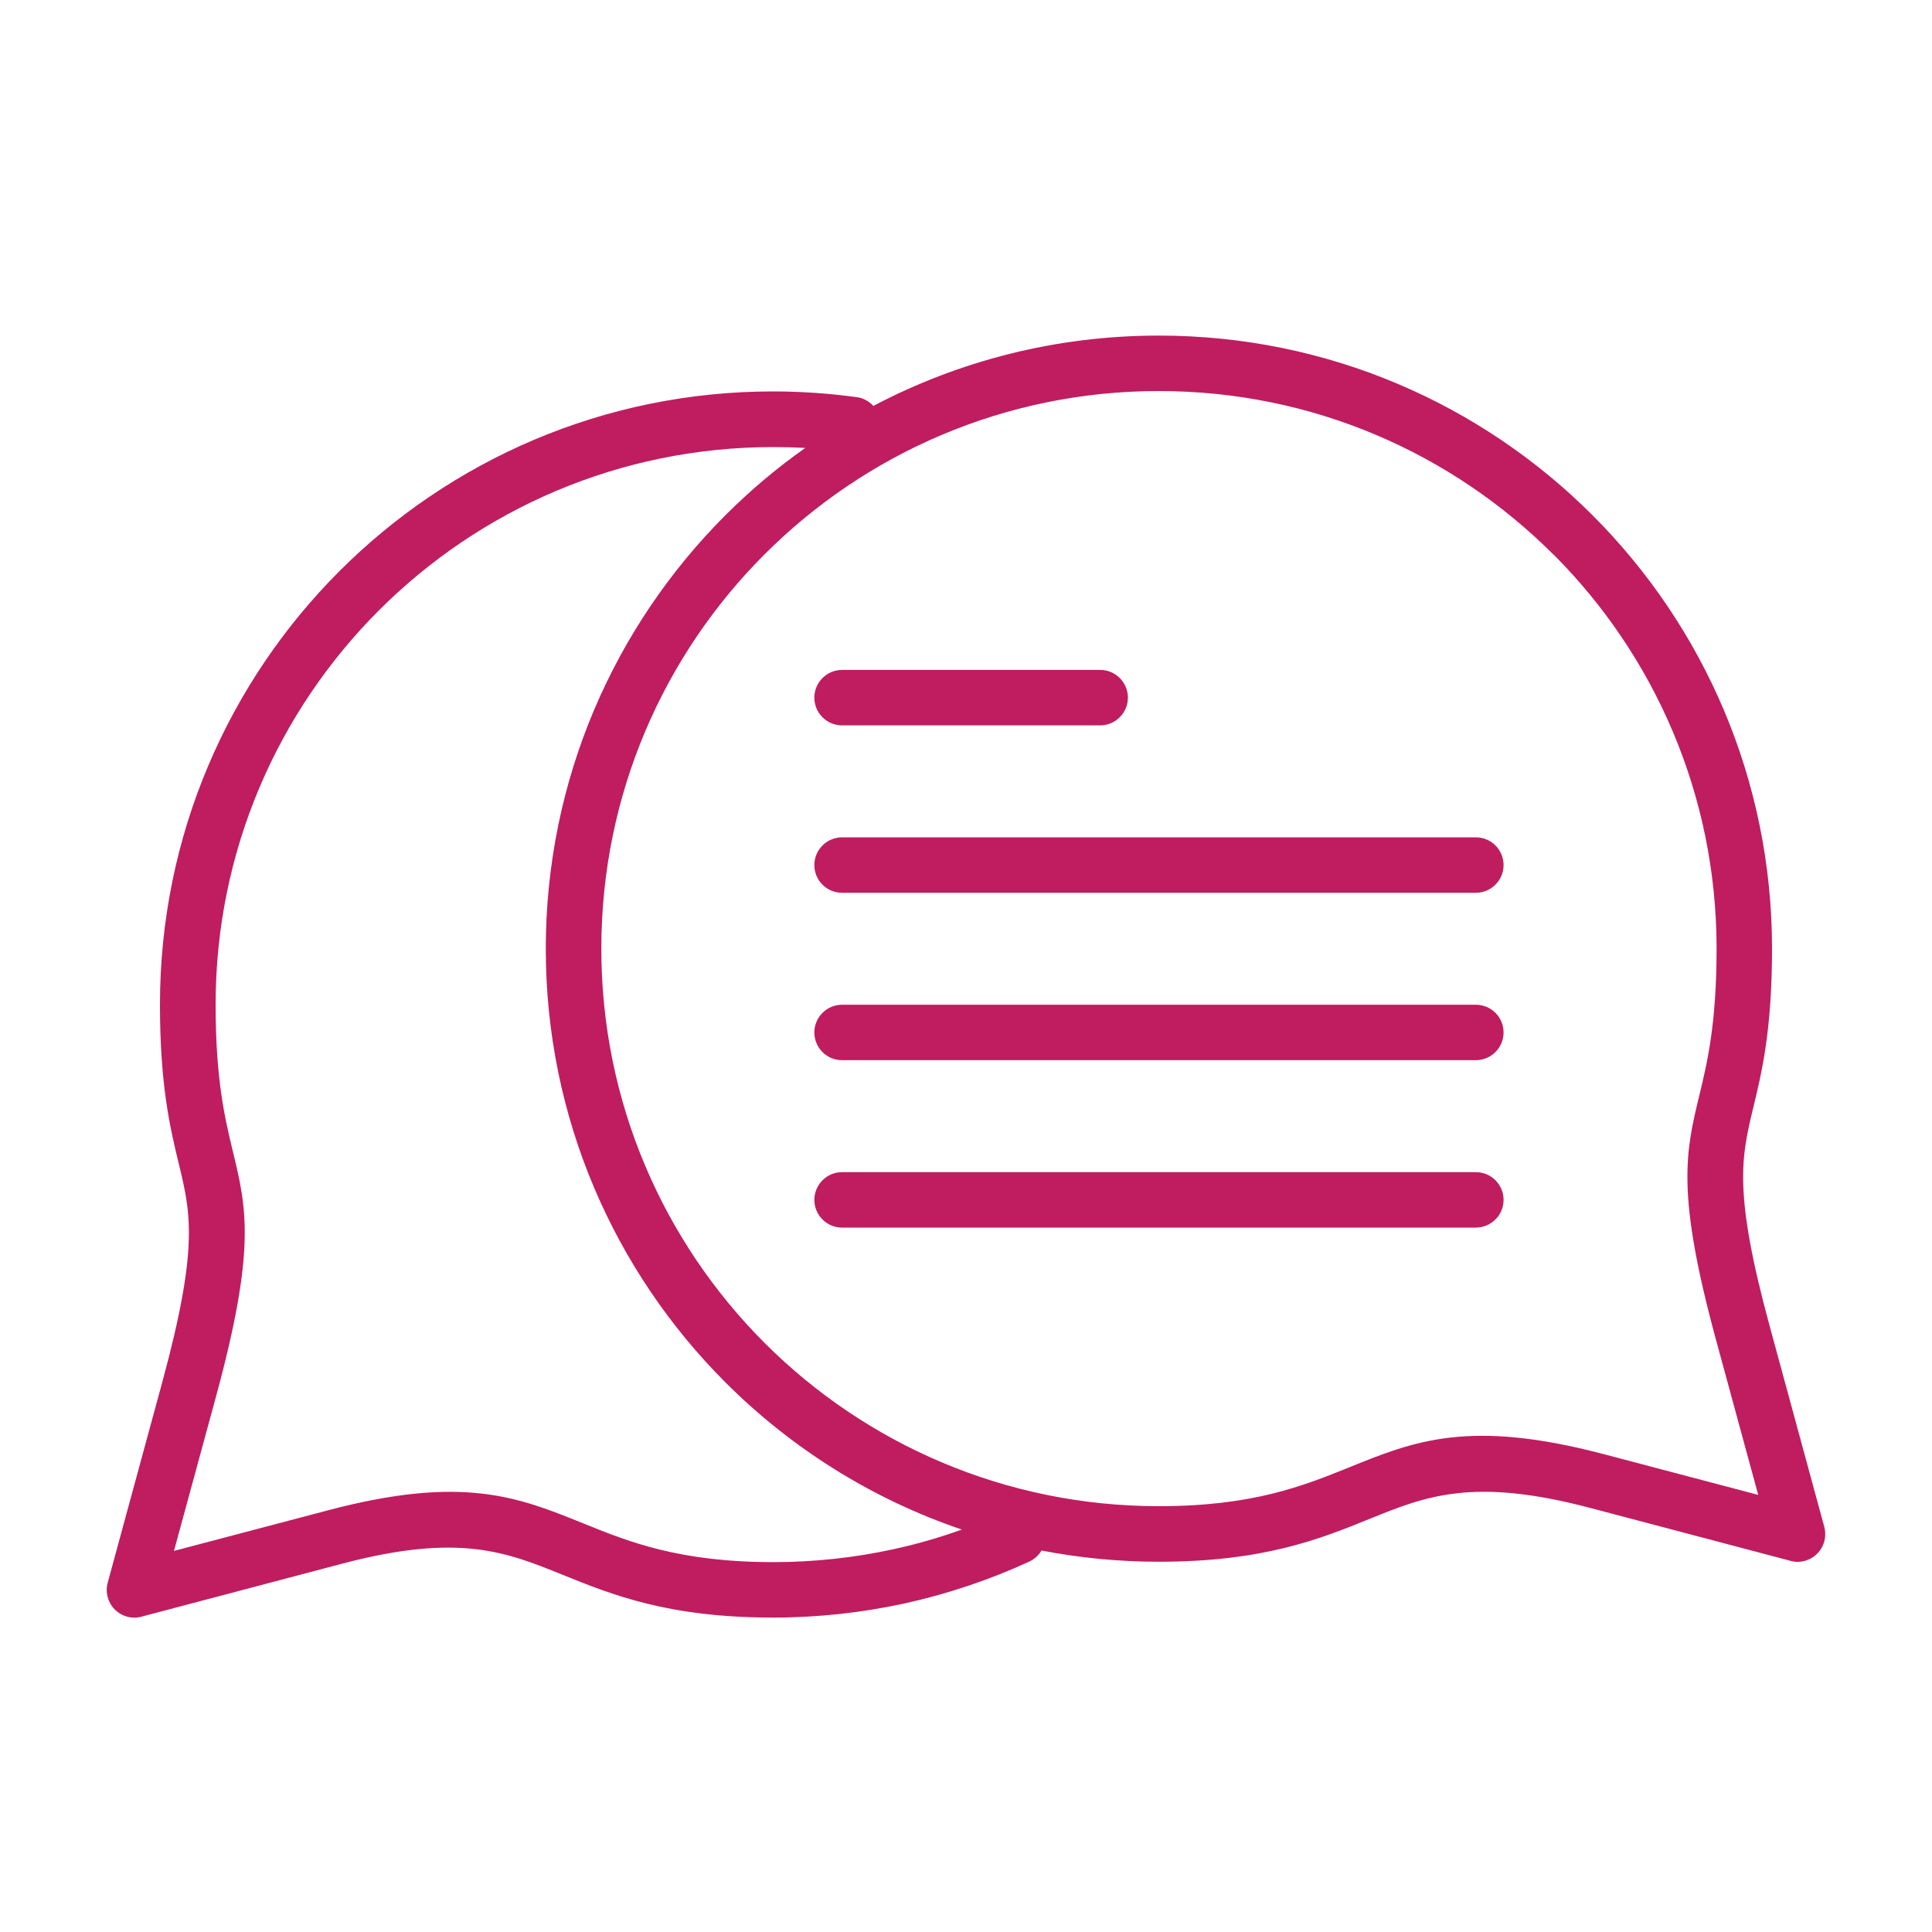 <svg xmlns="http://www.w3.org/2000/svg" id="Capa_1" data-name="Capa 1" viewBox="0 0 200 200"><defs><style>      .cls-1 {        fill: #bf1d5f;        stroke-width: 0px;      }    </style></defs><path class="cls-1" d="M119.97,34.74c17.53,0,33.4,7.11,44.88,18.59,11.49,11.48,18.59,27.36,18.59,44.88,0,8.41-1.06,12.8-1.95,16.49-1.22,5.08-2.09,8.64,1.72,22.63l5.64,20.73c.41,1.53-.49,3.11-2.02,3.52-.56.15-1.13.13-1.65-.05l-20.6-5.44c-12.1-3.19-16.99-1.21-22.79,1.14-5.16,2.09-10.97,4.44-21.83,4.44-4.15,0-8.21-.4-12.14-1.16-.29.48-.72.89-1.26,1.14-4.11,1.89-8.44,3.35-12.93,4.34-4.38.95-8.94,1.46-13.59,1.46-10.86,0-16.66-2.35-21.83-4.44-5.8-2.35-10.69-4.33-22.79-1.14l-20.6,5.44c-.52.17-1.09.2-1.65.05-1.53-.41-2.44-2-2.02-3.52l5.64-20.73c3.81-14,2.95-17.55,1.72-22.63-.89-3.69-1.95-8.08-1.95-16.49,0-17.53,7.11-33.4,18.59-44.88,11.48-11.48,27.36-18.59,44.88-18.59,1.41,0,2.86.05,4.34.15,1.41.09,2.85.25,4.3.44.7.09,1.3.43,1.74.91,8.83-4.65,18.88-7.28,29.55-7.28h.02ZM87.17,127.08c-1.59,0-2.87-1.29-2.87-2.87s1.29-2.87,2.87-2.87h65.61c1.59,0,2.87,1.29,2.87,2.87s-1.29,2.87-2.87,2.87h-65.61ZM87.17,109.75c-1.59,0-2.87-1.29-2.87-2.87s1.29-2.87,2.87-2.87h65.61c1.59,0,2.87,1.29,2.87,2.87s-1.29,2.87-2.87,2.87h-65.61ZM87.17,75.09c-1.59,0-2.87-1.29-2.87-2.87s1.29-2.87,2.87-2.87h26.72c1.59,0,2.87,1.29,2.87,2.87s-1.29,2.87-2.87,2.87h-26.72ZM87.17,92.42c-1.59,0-2.87-1.29-2.87-2.87s1.29-2.87,2.87-2.87h65.61c1.59,0,2.87,1.29,2.87,2.87s-1.29,2.87-2.87,2.87h-65.61ZM99.57,158.34c-9.33-3.16-17.68-8.44-24.48-15.24-11.48-11.49-18.59-27.36-18.59-44.88s7.11-33.4,18.59-44.88c2.55-2.55,5.32-4.89,8.27-6.97-1.06-.06-2.17-.09-3.31-.09-15.94,0-30.38,6.46-40.82,16.9-10.45,10.45-16.91,24.88-16.91,40.82,0,7.8.97,11.79,1.77,15.13,1.44,5.94,2.44,10.1-1.74,25.48l-4.34,15.94,15.97-4.21c13.95-3.68,19.65-1.37,26.4,1.36,4.66,1.89,9.91,4.01,19.67,4.01,4.25,0,8.39-.46,12.37-1.32,2.45-.53,4.84-1.22,7.15-2.05h0ZM160.79,57.39c-10.45-10.45-24.88-16.91-40.82-16.91s-30.38,6.46-40.82,16.9c-10.45,10.45-16.9,24.88-16.9,40.82s6.46,30.37,16.9,40.82c10.44,10.44,24.88,16.9,40.82,16.9,9.76,0,15.01-2.13,19.67-4.01,6.76-2.74,12.45-5.05,26.4-1.37l15.97,4.21-4.34-15.94c-4.19-15.38-3.18-19.54-1.74-25.48.8-3.34,1.77-7.33,1.77-15.14,0-15.94-6.46-30.37-16.91-40.82h0Z"></path></svg>